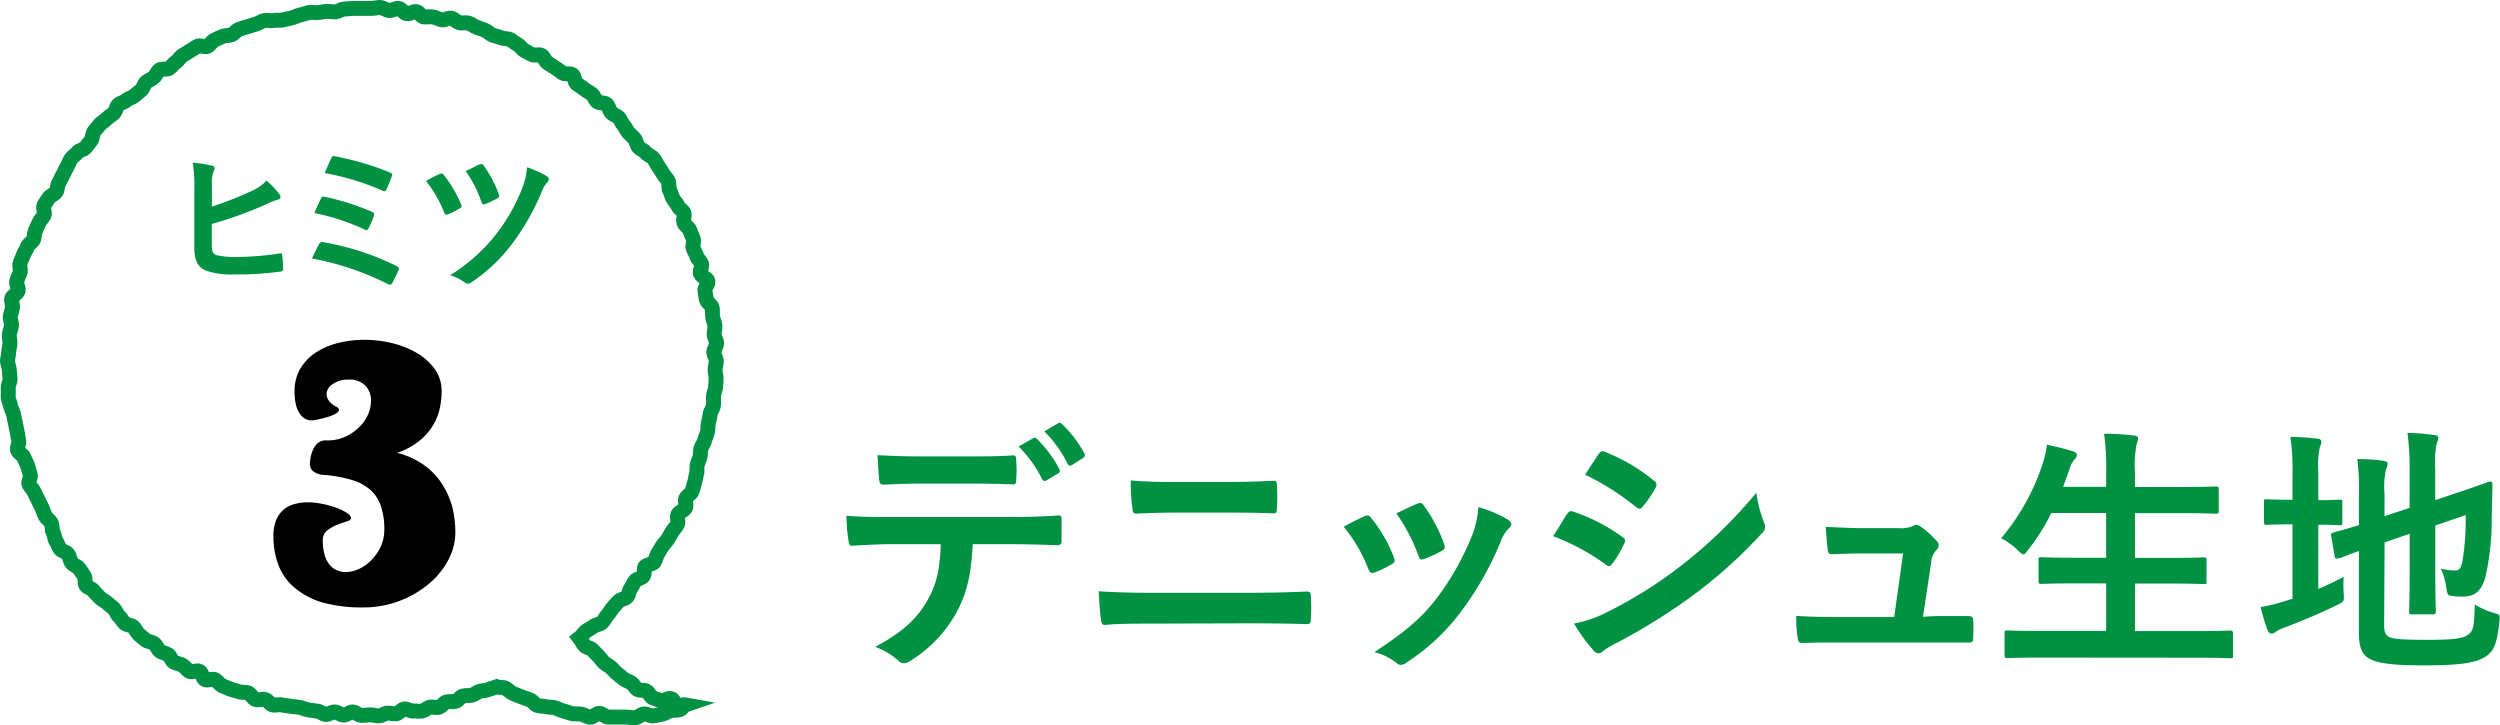 <svg xmlns="http://www.w3.org/2000/svg" width="334.9" height="97.18" viewBox="0 0 334.9 97.18"><path d="M209.94,68.84c.17-.24.35-.42.66-.35a24.42,24.42,0,0,1,6.72,3.43c.25.18.39.32.39.53a1.05,1.05,0,0,1-.14.38A14.21,14.21,0,0,1,216,75.49c-.18.21-.32.35-.46.35s-.24-.07-.42-.21a30.57,30.57,0,0,0-7.07-3.81C209,70.42,209.52,69.4,209.94,68.84Zm5.67,13a59.1,59.1,0,0,0,9.59-6.06A63.19,63.19,0,0,0,235.28,66a17.3,17.3,0,0,0,1,3.92,1.74,1.74,0,0,1,.17.66,1.09,1.09,0,0,1-.38.81,64.93,64.93,0,0,1-8.9,8.08,80.63,80.63,0,0,1-10.46,6.58,11.82,11.82,0,0,0-2,1.19.78.78,0,0,1-.56.28.89.89,0,0,1-.7-.42,21.59,21.59,0,0,1-2.59-3.57A16.2,16.2,0,0,0,215.61,81.83Zm-1.44-21c.25-.42.46-.49.88-.28a23.88,23.88,0,0,1,6.58,3.89.55.55,0,0,1,.28.45.92.92,0,0,1-.14.46A14.86,14.86,0,0,1,220,67.93a.37.37,0,0,1-.35.21.88.88,0,0,1-.52-.24,33.87,33.87,0,0,0-6.79-4.31C212.91,62.68,213.58,61.7,214.17,60.79Z" style="fill:#009143"/><path d="M259.29,82.53c1.4,0,2.94,0,4.27,0,.6,0,.74.07.77.63a20.37,20.37,0,0,1,0,2.21c0,.66-.14.7-.66.7-1.58,0-3.26,0-4.87,0H245.92c-1.44,0-2.8,0-4.52.07-.38,0-.52-.17-.59-.7a17.77,17.77,0,0,1-.18-2.94c2,.14,3.29.14,5,.14h8.12l1.19-8.5h-5.63c-1.37,0-2.94.07-3.85.1-.42,0-.56-.07-.63-.66s-.18-1.86-.25-3c2.35.1,3.4.17,4.87.17h4.83a4.25,4.25,0,0,0,2.06-.31.62.62,0,0,1,.39-.14,1,1,0,0,1,.52.21,11.87,11.87,0,0,1,2.14,1.92.8.8,0,0,1,0,1.26,2.76,2.76,0,0,0-.7,1.75l-1.09,7.18Z" style="fill:#009143"/><path d="M273.36,88.09c-3.19,0-4.24.07-4.45.07s-.38,0-.38-.38V84.84c0-.35,0-.39.38-.39s1.26.07,4.45.07h8.78V78.15h-3.85c-3.43,0-4.62.07-4.83.07s-.38,0-.38-.38V75c0-.31,0-.35.38-.35s1.4.07,4.83.07h3.85v-6h-7.35a26.62,26.62,0,0,1-3.08,4.9c-.31.42-.45.63-.66.63s-.39-.21-.77-.56a8.67,8.67,0,0,0-2.21-1.58,29.87,29.87,0,0,0,5.64-10.22,12.26,12.26,0,0,0,.49-2.31c1.15.21,2.41.56,3.39.84.39.11.63.28.63.53s-.1.35-.35.63a3.35,3.35,0,0,0-.66,1.33l-.84,2.31h5.77V63.42a32.5,32.5,0,0,0-.28-5.32c1.37,0,2.8.1,4,.24.35,0,.56.21.56.39a1.69,1.69,0,0,1-.18.7,14.18,14.18,0,0,0-.24,3.88v1.93h6c3.43,0,4.59-.07,4.8-.07.38,0,.42,0,.42.38v2.87c0,.35,0,.39-.42.39-.21,0-1.37-.07-4.8-.07h-6v6h4.37c3.43,0,4.63-.07,4.84-.07s.38,0,.38.35v2.84c0,.35,0,.38-.38.38s-1.41-.07-4.84-.07H286v6.37h8.3c3.15,0,4.23-.07,4.44-.07s.39,0,.39.39v2.94c0,.35,0,.38-.39.38s-1.29-.07-4.44-.07Z" style="fill:#009143"/><path d="M310.56,78.89c1.12-.46,2.21-1,3.4-1.61a15.39,15.39,0,0,0,0,2.17c.07,1.15.07,1.12-.91,1.61-2.17,1.08-4.65,2.1-7,3a5.11,5.11,0,0,0-1.16.56.91.91,0,0,1-.59.25c-.21,0-.39-.11-.53-.42a29.64,29.64,0,0,1-.94-3.12,25,25,0,0,0,3.46-.87l.81-.25V70.24h-.28c-2.28,0-3,.07-3.19.07s-.35,0-.35-.38V67.27c0-.35,0-.39.35-.39s.91.07,3.19.07h.28V63.66a30.08,30.08,0,0,0-.28-5.14,35,35,0,0,1,3.6.24c.35,0,.56.21.56.42a1.85,1.85,0,0,1-.21.7,12,12,0,0,0-.21,3.33V67c2,0,2.66-.07,2.87-.07s.35,0,.35.39v2.66c0,.35,0,.38-.35.38s-.87-.07-2.87-.07Zm8.82,4.86c0,.91.18,1.33.67,1.58s1.57.38,5,.38c3.78,0,4.94-.17,5.64-.73s.73-1.19.84-4a9.84,9.84,0,0,0,2.52,1.12c.87.25.87.25.77,1.16-.32,3-.74,4-1.89,4.72s-2.88,1.16-8.3,1.16c-4.76,0-6.51-.42-7.39-1S316,86.62,316,84.73V73.81c-1.78.63-2.52,1-2.8,1s-.38.07-.45-.28l-.46-2.73c-.07-.35,0-.35.28-.46s1.19-.28,3.43-1V66.5a33.9,33.9,0,0,0-.21-5q1.78,0,3.36.21c.49.07.7.21.7.38a1.61,1.61,0,0,1-.21.74,10.75,10.75,0,0,0-.21,3.32v3l3.36-1.12V63a36.24,36.24,0,0,0-.28-5,26.12,26.12,0,0,1,3.57.28c.35,0,.56.17.56.38a1.85,1.85,0,0,1-.21.7,11.19,11.19,0,0,0-.21,3.15V67l2.7-.91c3.29-1.08,4.34-1.54,4.59-1.57s.38.07.38.35l-.1,4.48a34.3,34.3,0,0,1-.84,7.91c-.53,2-1.51,2.66-3,2.66a8.28,8.28,0,0,1-1.3-.07c-.77-.07-.77-.07-.95-1.16a8.61,8.61,0,0,0-.73-2.52,7.88,7.88,0,0,0,1.85.25c.6,0,.84-.18,1.06-1.3a34.24,34.24,0,0,0,.42-6.12l-4.07,1.4v6.09c0,3.5.07,5.21.07,5.42s0,.39-.38.39h-2.8c-.35,0-.39,0-.39-.39s.07-1.92.07-5.42V71.5l-3.36,1.16Z" style="fill:#009143"/><path d="M130.31,72.9c-.21,3.92-.7,6.27-2.06,8.93a17.61,17.61,0,0,1-6.16,6.61,2.12,2.12,0,0,1-1,.42,1,1,0,0,1-.74-.35,9.13,9.13,0,0,0-3.11-1.85c3.43-1.86,5.49-3.57,7-6.23,1.3-2.31,1.65-4.2,1.79-7.53h-6.65c-1.75,0-3.47.11-5.25.21-.32,0-.42-.21-.46-.66a21.65,21.65,0,0,1-.28-3.36c2,.17,3.92.17,6,.17H135c2.73,0,4.76-.07,6.82-.21.35,0,.39.21.39.7s0,2.24,0,2.7-.21.59-.53.59c-1.82-.07-4.23-.14-6.65-.14Zm-6.93-8.12c-1.61,0-3,.07-5,.14-.45,0-.56-.17-.59-.59-.11-.84-.14-2.1-.25-3.36,2.45.14,4.24.17,5.81.17h6.44c2,0,4.17,0,5.92-.14.35,0,.42.21.42.67a15.51,15.51,0,0,1,0,2.55c0,.49-.07.67-.46.67-1.89-.07-3.95-.11-5.88-.11Zm15.05-6.09c.18-.1.32-.07.49.11a16.18,16.18,0,0,1,3,4.06c.1.21.1.38-.18.56l-1.57.94a.36.36,0,0,1-.56-.17,17.11,17.11,0,0,0-3.15-4.38Zm3.33-2c.21-.14.31-.07.49.11a15.27,15.27,0,0,1,3,3.92.42.42,0,0,1-.17.63l-1.47.94a.38.38,0,0,1-.6-.17,16.59,16.59,0,0,0-3.11-4.34Z" style="fill:#009143"/><path d="M154.32,83.54c-2.27,0-4.58,0-6.3.18-.35,0-.45-.21-.52-.67-.14-.8-.21-2-.32-3.85,2.52.18,5,.21,7.25.21h12.74c3.88,0,6.26-.1,7.87-.17.46,0,.56.17.56.63a22,22,0,0,1,0,3c0,.53-.07.74-.52.74-1.68-.07-5.29-.11-7.67-.11Zm3.22-14.87c-2.2,0-3.74.07-5.35.14-.35,0-.46-.21-.49-.74a22.93,22.93,0,0,1-.21-3.71c2.2.18,3.85.21,5.95.21h6.93c2.69,0,4.79-.1,6.3-.17.28,0,.38.17.38.59a23.2,23.2,0,0,1,0,3.12c0,.49-.1.66-.45.66-1.65-.07-3.89-.1-6.13-.1Z" style="fill:#009143"/><path d="M182.78,69.16a.63.63,0,0,1,.91.24,19.07,19.07,0,0,1,3,5.18,2.47,2.47,0,0,1,.14.53c0,.21-.14.31-.42.49a14.25,14.25,0,0,1-2.24,1.08c-.49.18-.7,0-.88-.49A20.54,20.54,0,0,0,180,70.56C181.2,69.89,182,69.51,182.78,69.16Zm19.21.45c.28.21.46.39.46.6s-.11.38-.39.63A4.83,4.83,0,0,0,201,72.62a42.35,42.35,0,0,1-5.28,9.31,28.13,28.13,0,0,1-7.21,6.76,1.51,1.51,0,0,1-.84.38.8.8,0,0,1-.56-.24,7.85,7.85,0,0,0-3-1.47c4.2-2.77,6.3-4.55,8.4-7.28a36.58,36.58,0,0,0,4.73-8.44,12.7,12.7,0,0,0,.8-3.71A17,17,0,0,1,202,69.61Zm-12.14-2.13c.38-.18.63-.14.91.28a20.28,20.28,0,0,1,2.69,5.11c.18.52.11.7-.35.94a13.8,13.8,0,0,1-2.41,1.09c-.39.14-.53,0-.7-.53a24.2,24.2,0,0,0-2.94-5.6C188.45,68.11,189.25,67.72,189.85,67.48Z" style="fill:#009143"/><path d="M91.86,94.42c-.38-.07-.58.17-1,.09s-.58-.84-1-.94-.94.41-1.3.29-.76-.24-1.11-.38-.53-.76-.87-.92-.85,0-1.19-.21-.51-.69-.83-.88-.72-.31-1-.51-.59-.51-.89-.73-.53-.57-.82-.81-.66-.42-.94-.67-.48-.6-.75-.87-.54-.54-.79-.82-.84-.3-1.08-.59-.44-.72-.66-1c.31-.24.54-.66.85-.91s.72-.37,1-.63.85-.25,1.14-.51.45-.68.74-1,.45-.67.73-1,.52-.6.79-.88.86-.29,1.12-.59.25-.84.5-1.14.34-.74.58-1,.86-.33,1.1-.65,0-1,.26-1.28,1-.27,1.21-.6.25-.79.47-1.12.39-.68.6-1,.54-.6.74-.94.39-.69.58-1,.53-.62.71-1-.11-.94.06-1.3.79-.5,1-.86-.1-.91.06-1.28.67-.58.82-.94.2-.78.34-1.15.14-.79.27-1.16,0-.84.09-1.21.28-.74.38-1.12,0-.8.15-1.18.41-.71.5-1.1.29-.74.37-1.13,0-.79.11-1.18.18-.77.24-1.16.38-.75.43-1.14,0-.8,0-1.2.25-.77.28-1.16.06-.8.08-1.19-.15-.8-.14-1.2.16-.79.16-1.19-.32-.79-.33-1.19S96,46.36,96,46s-.3-.78-.33-1.18.14-.82.1-1.22-.26-.78-.31-1.17,0-.81-.06-1.2-.7-.7-.77-1.09-.12-.78-.2-1.17.49-.92.4-1.31-.85-.62-1-1,.26-.9.15-1.28-.53-.67-.65-1.06-.35-.71-.48-1.09.18-.91,0-1.28-.3-.75-.45-1.12-.62-.6-.78-1,.13-.93,0-1.29S91,28,90.82,27.6s-.48-.64-.67-1-.25-.76-.45-1.11,0-.92-.2-1.27-.51-.63-.72-1-.42-.68-.64-1-.38-.71-.61-1-.76-.44-1-.76-.73-.44-1-.76-.27-.79-.52-1.1-.58-.56-.84-.86-.39-.72-.66-1-.37-.75-.64-1-.75-.39-1-.67-.31-.83-.6-1.1-1-.11-1.29-.37-.4-.75-.7-1-.7-.41-1-.66-.65-.45-1-.7S77,10.21,76.68,10s-1,0-1.32-.22-.63-.49-1-.71l-1-.64c-.34-.21-.46-.78-.8-1s-1,.07-1.31-.12l-1-.55c-.36-.19-.57-.63-.93-.81s-.66-.49-1-.65-.84-.08-1.2-.24-.77-.22-1.14-.36-.66-.51-1-.64l-1.12-.41c-.38-.13-.7-.43-1.09-.55s-.84.05-1.23-.06-.69-.5-1.08-.6-.89.31-1.28.22-.75-.3-1.14-.38-.81,0-1.2,0-.69-.67-1.09-.73-.85.34-1.25.29-.72-.68-1.12-.72-.83.32-1.23.29S51.29,1,50.89,1s-.81.14-1.21.13-.79,0-1.19,0-.8,0-1.2,0-.8.07-1.2.09-.77.34-1.17.37-.8-.1-1.2-.06-.79.12-1.18.16-.82-.1-1.21,0-.77.26-1.16.33-.75.31-1.14.39l-1.16.26c-.39.09-.82,0-1.21.08s-.85-.08-1.23,0-.74.35-1.12.47-.77.22-1.14.35-.77.22-1.15.36-.63.57-1,.72-.84.07-1.21.23l-1.09.49c-.36.17-.57.66-.92.84s-1-.23-1.37,0-.69.42-1,.62-.68.42-1,.62-.54.66-.88.87-.54.61-.88.83-1,0-1.3.22-.47.72-.79,1-.7.4-1,.64-.37.82-.68,1.07l-.91.76c-.31.26-.77.33-1.06.6s-.79.32-1.08.6-.31.82-.6,1.11-.66.46-.94.75-.66.47-.93.77-.5.62-.77.93-.16.9-.41,1.21-.49.62-.73.94-.85.35-1.09.67-.64.53-.87.86-.32.75-.54,1.08-.34.74-.55,1.08-.34.72-.55,1.07-.14.82-.34,1.17-.77.49-1,.85-.47.66-.64,1,.18,1,0,1.33-.52.63-.68,1L4.74,30.9c-.15.37-.11.8-.25,1.18s-.71.59-.83,1-.42.71-.54,1.09-.33.74-.44,1.13.14.86,0,1.25-.35.74-.44,1.13.27.87.19,1.26-.79.67-.86,1.06.16.84.1,1.23-.24.78-.29,1.18.2.82.16,1.22-.26.78-.29,1.18.1.8.08,1.2-.16.79-.17,1.19S1,48,1,48.37s.24.8.25,1.2.08.8.1,1.19-.28.83-.25,1.22,0,.81,0,1.21.26.78.31,1.18.35.76.41,1.15.17.78.24,1.17.16.78.24,1.17.12.79.21,1.18-.26.89-.16,1.27.77.62.88,1,.35.72.47,1.1.22.76.35,1.13-.31,1-.17,1.33.53.66.68,1,.38.71.53,1.07.36.72.53,1.08.27.75.45,1.11.61.58.79.93.05.88.25,1.23.17.82.38,1.16.35.74.56,1.07.86.4,1.08.73.23.81.46,1.14.77.43,1,.75.43.66.68,1,0,1,.27,1.31.78.39,1,.7.55.58.81.88.69.45,1,.74.63.49.91.77.38.75.67,1,.47.67.76.94.86.23,1.16.49.43.72.74,1l.92.77c.32.24.82.23,1.14.47s.45.74.77,1,.78.28,1.11.5.43.82.77,1,.81.21,1.15.41.57.62.92.81,1-.19,1.36,0,.41,1,.77,1.13,1-.2,1.34,0,.58.65.95.81l1.11.46c.37.14.77.2,1.15.34s.83,0,1.21.16.59.76,1,.88.86-.1,1.25,0,.66.62,1,.72.85-.09,1.24,0,.79.1,1.18.18.8.07,1.19.14.76.28,1.16.34l1.18.17c.4,0,.76.41,1.16.45s.84-.37,1.24-.34.77.4,1.17.42.81-.43,1.21-.42.8.47,1.2.47.77-.07,1.16-.08.78.16,1.16.14.76-.34,1.14-.37.79.13,1.17.09.71-.6,1.09-.65.83.33,1.21.28.8.1,1.18,0,.71-.45,1.08-.52.83.14,1.2,0,.65-.61,1-.7.8,0,1.17-.07.63-.61,1-.72.81,0,1.17-.1.69-.37,1-.5.79-.09,1.14-.23L66.52,92c.34.17.85,0,1.22.21s.62.54,1,.7l1.11.44,1.13.4c.37.13.63.63,1,.75s.81.07,1.2.18.81,0,1.2.14.74.35,1.13.43.76.28,1.16.35.81,0,1.21.07.76.36,1.16.41.86-.55,1.26-.52.77.48,1.17.5h1.2c.4,0,.81,0,1.21,0s.81.12,1.21.09.76-.46,1.16-.51.86.32,1.26.26.79-.15,1.19-.23.74-.37,1.13-.47.83,0,1.22-.13S91.48,94.55,91.86,94.42Z" style="fill:none;stroke:#009143;stroke-miterlimit:10;stroke-width:2px"/><path d="M28.39,27.67a43.92,43.92,0,0,0,5.12-2,6.22,6.22,0,0,0,2.2-1.48A12.13,12.13,0,0,1,37.42,26c.24.29.22.64-.19.74a11.16,11.16,0,0,0-1.7.68A52,52,0,0,1,28.37,30v2.73c0,1,.15,1.3.68,1.46a10.24,10.24,0,0,0,2.59.23,37.4,37.4,0,0,0,5.8-.47c.31-.05.35,0,.37.28.06.58.12,1.36.12,1.79,0,.27-.12.35-.43.37a40.73,40.73,0,0,1-6.1.37,10.15,10.15,0,0,1-3.91-.55c-1-.44-1.46-1.4-1.46-3.09V25.55a22,22,0,0,0-.2-3.76,16.79,16.79,0,0,1,2.59.41c.45.1.36.45.18.76a4.74,4.74,0,0,0-.21,1.85Z" style="fill:#009143"/><path d="M42.74,32.7a.47.47,0,0,1,.58-.25,35.32,35.32,0,0,1,9.84,3.21.37.37,0,0,1,.21.56,16.4,16.4,0,0,1-.82,1.68c-.1.17-.19.25-.31.25a.63.63,0,0,1-.29-.1A37.41,37.41,0,0,0,41.8,34.63C42.07,34,42.48,33.17,42.74,32.7ZM43,26.58c.1-.23.23-.29.54-.21a31.94,31.94,0,0,1,6.26,2c.33.15.37.29.27.6a11.94,11.94,0,0,1-.68,1.58c-.1.19-.18.27-.28.27a.49.49,0,0,1-.27-.08,30,30,0,0,0-6.72-2.2C42.46,27.71,42.81,27,43,26.58Zm1.36-5.37c.16-.33.26-.33.55-.27a38.93,38.93,0,0,1,7.32,2.16c.33.15.37.25.25.52-.15.49-.52,1.33-.72,1.78-.11.25-.29.25-.5.15a33.28,33.28,0,0,0-7.77-2.36C43.75,22.59,44.2,21.54,44.37,21.21Z" style="fill:#009143"/><path d="M58.9,23.31a.39.39,0,0,1,.56.14,17,17,0,0,1,2.3,3.89.76.76,0,0,1,.08.26c0,.13-.08.21-.25.31a11,11,0,0,1-1.58.8c-.31.13-.43,0-.53-.3a16.38,16.38,0,0,0-2.41-4.16A15.44,15.44,0,0,1,58.9,23.31Zm14.39.31a.47.47,0,0,1,.23.41.55.55,0,0,1-.17.35,4,4,0,0,0-.8,1.35,31.66,31.66,0,0,1-4,7,22.18,22.18,0,0,1-5.42,5.1.9.9,0,0,1-.48.18.63.63,0,0,1-.35-.14,6.36,6.36,0,0,0-2-1,23.51,23.51,0,0,0,6.1-5.42A24.59,24.59,0,0,0,70,25.1a9.58,9.58,0,0,0,.6-2.7A14.75,14.75,0,0,1,73.29,23.62Zm-9-1.59a.38.38,0,0,1,.53.17,16.89,16.89,0,0,1,2,3.8c.11.25.07.41-.2.58a16.19,16.19,0,0,1-1.56.74c-.33.12-.45.08-.56-.25a16.41,16.41,0,0,0-2.11-4.15C63,22.63,63.65,22.3,64.27,22Z" style="fill:#009143"/><path d="M43.24,72.31a7.18,7.18,0,0,0,.24,2,3.76,3.76,0,0,0,.66,1.33,2.67,2.67,0,0,0,1,.75,2.92,2.92,0,0,0,1.17.24,4.25,4.25,0,0,0,1.82-.43A5.56,5.56,0,0,0,49.78,75,6.36,6.36,0,0,0,51,73.22,5.3,5.3,0,0,0,51.48,71,9.55,9.55,0,0,0,51,67.72a5.09,5.09,0,0,0-1.46-2.16,6.59,6.59,0,0,0-2.46-1.28,18.86,18.86,0,0,0-3.47-.65A2.76,2.76,0,0,1,42,63.17a1.21,1.21,0,0,1-.48-1,5.12,5.12,0,0,1,.12-1.05,4.32,4.32,0,0,1,.38-1.06,2.31,2.31,0,0,1,.7-.82A1.8,1.8,0,0,1,43.82,59a5.76,5.76,0,0,0,2.46-.51,6.49,6.49,0,0,0,1.86-1.29,5.34,5.34,0,0,0,1.17-1.7,4.78,4.78,0,0,0,.39-1.83,2.89,2.89,0,0,0-.74-2,3,3,0,0,0-2.3-.82,3.54,3.54,0,0,0-2.07.59,1.64,1.64,0,0,0-.84,1.36,1.61,1.61,0,0,0,.29.86,2.76,2.76,0,0,0,1,.82c.25.13.37.28.37.44s-.16.36-.49.53a6.9,6.9,0,0,1-1.15.45q-.64.18-1.23.3a4.83,4.83,0,0,1-.79.12,1.77,1.77,0,0,1-.8-.19,1.93,1.93,0,0,1-.73-.63,3.38,3.38,0,0,1-.55-1.19,7.12,7.12,0,0,1-.21-1.88,5.88,5.88,0,0,1,.79-3.08,6.63,6.63,0,0,1,2.1-2.15,9.92,9.92,0,0,1,3-1.27,14.69,14.69,0,0,1,3.46-.41,16,16,0,0,1,3.77.46,12.21,12.21,0,0,1,3.32,1.34,7.77,7.77,0,0,1,2.36,2.15,5,5,0,0,1,.9,3,11,11,0,0,1-.22,2.1,7.68,7.68,0,0,1-.85,2.27,8.11,8.11,0,0,1-1.82,2.14,9.83,9.83,0,0,1-3.06,1.69,10.71,10.71,0,0,1,3.58,1.62,9.36,9.36,0,0,1,2.42,2.53,10.85,10.85,0,0,1,1.39,3.15A13.81,13.81,0,0,1,61,71.36a7.86,7.86,0,0,1-.92,3.6,10.63,10.63,0,0,1-2.58,3.21,13.64,13.64,0,0,1-8.91,3.2,19.35,19.35,0,0,1-5.45-.68,10.09,10.09,0,0,1-3.72-2,7.36,7.36,0,0,1-2.12-3,10.71,10.71,0,0,1-.67-3.88A5.36,5.36,0,0,1,37,69.66a3.86,3.86,0,0,1,1-1.4,3.93,3.93,0,0,1,1.5-.75,7,7,0,0,1,1.78-.22,9.4,9.4,0,0,1,1.78.19A12,12,0,0,1,45,68a7.45,7.45,0,0,1,1.44.69c.38.25.58.49.58.71s-.2.33-.58.45-.82.27-1.3.46a5.07,5.07,0,0,0-1.3.75A1.55,1.55,0,0,0,43.24,72.31Z"/></svg>
